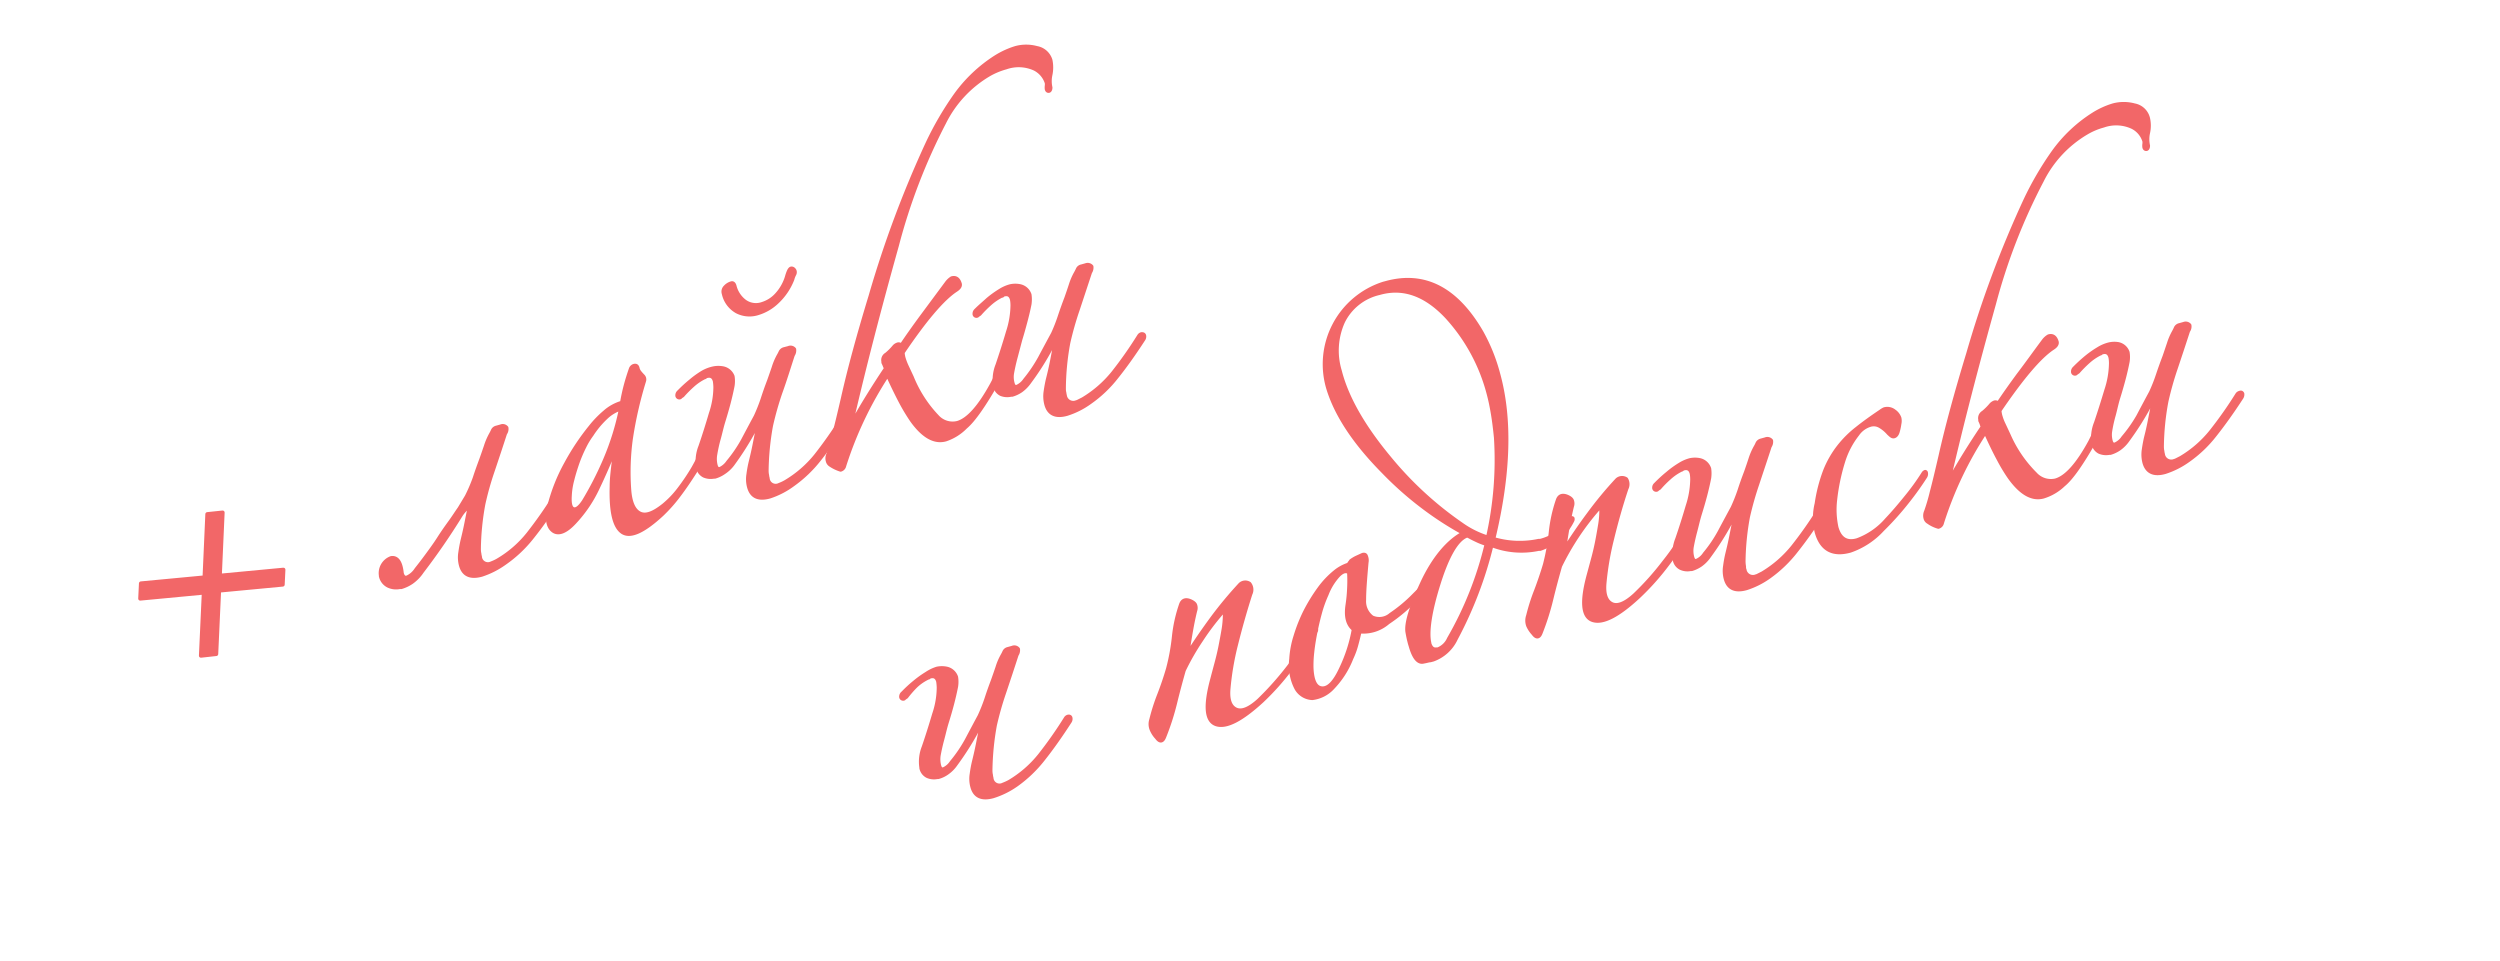 <?xml version="1.0" encoding="UTF-8"?> <svg xmlns="http://www.w3.org/2000/svg" viewBox="0 0 312.18 120"> <defs> <style>.cls-1{fill:#fff;opacity:0;}.cls-2{fill:#f26768;stroke:#f26768;stroke-linecap:round;stroke-linejoin:round;stroke-width:0.5px;}</style> </defs> <g id="Layer_2" data-name="Layer 2"> <g id="Layer_1-2" data-name="Layer 1"> <rect class="cls-1" width="312.18" height="120"></rect> <path class="cls-2" d="M57.51,64.36a84.2,84.2,0,0,1-4.82,7,5.06,5.06,0,0,1-1.3,1.34,4.67,4.67,0,0,1-1.29.61l-.2,0a2.26,2.26,0,0,1-1.43-.18,1.74,1.74,0,0,1-.91-1.2l0-.07a2,2,0,0,1,1.29-2.17q1.11-.17,1.32,1.89.18.68.66.54A2.68,2.68,0,0,0,52,71.1c.39-.49.83-1.06,1.3-1.7s1-1.35,1.49-2.12,1-1.49,1.45-2.11.79-1.17,1.14-1.66L58.29,62a19.94,19.94,0,0,0,1-2.33c.23-.72.51-1.49.81-2.3.19-.53.38-1.08.57-1.64a8.2,8.2,0,0,1,.61-1.44c.1-.18.19-.35.26-.51A.65.65,0,0,1,62,53.4l.54-.15a.59.59,0,0,1,.7.17.93.93,0,0,1-.17.7q-.78,2.4-1.56,4.71a37.58,37.58,0,0,0-1.15,4.1,32.7,32.7,0,0,0-.56,5.6q0,.36.06.6a2,2,0,0,0,.07.38,1,1,0,0,0,1.46.83,5.16,5.16,0,0,0,.77-.36,13.8,13.8,0,0,0,3.81-3.3,52.2,52.2,0,0,0,3.23-4.6.5.5,0,0,1,.3-.23c.18-.05.29,0,.33.13a.67.67,0,0,1-.09.46q-1.78,2.75-3.35,4.7A15.75,15.75,0,0,1,63,70.32a10.51,10.51,0,0,1-2.86,1.45c-1.4.38-2.26,0-2.58-1.18A3.74,3.74,0,0,1,57.48,69c.08-.58.18-1.1.29-1.57.18-.73.34-1.43.47-2.09s.24-1.2.32-1.61a.23.23,0,0,1,0-.18.2.2,0,0,0,0-.11.12.12,0,0,0-.17-.1A4.62,4.62,0,0,0,57.51,64.36Z"></path> <path class="cls-2" d="M89.84,52.65c-.41,1-.86,2-1.36,3.1a30.06,30.06,0,0,1-1.7,3.16c-.64,1-1.31,2-2,2.91a18.93,18.93,0,0,1-2.13,2.41q-3.47,3.21-4.94,2.2t-1.33-5.7c0-.78.09-1.61.19-2.48s.24-1.82.45-2.85q-1.11,2.85-2.37,5.49a16.3,16.3,0,0,1-2.91,4.32c-1.08,1.17-2,1.53-2.65,1.06s-.85-1.47-.51-3a22.08,22.08,0,0,1,2.14-5.42,29.33,29.33,0,0,1,3-4.5,12.87,12.87,0,0,1,1.81-1.88,5.54,5.54,0,0,1,2.14-1.18c.13-.76.29-1.49.48-2.2s.4-1.36.62-2a.61.61,0,0,1,.4-.4c.23-.06.38,0,.45.31a1.17,1.17,0,0,0,.19.42,3.2,3.2,0,0,0,.22.27l.21.23a.61.61,0,0,1,.18.67,49.55,49.55,0,0,0-1.64,7.18,30.47,30.47,0,0,0-.21,6.34c.11,1.61.54,2.61,1.3,3s1.74,0,3-1a11.75,11.75,0,0,0,1.92-2,25.93,25.93,0,0,0,1.8-2.67c.56-1,1.08-2,1.57-3a26.41,26.41,0,0,0,1.21-3c.07-.26.19-.35.35-.28S89.92,52.44,89.84,52.65ZM77.55,51a4.88,4.88,0,0,0-1.9,1.14,11.51,11.51,0,0,0-1.77,2.13,9.52,9.52,0,0,0-.9,1.48,18,18,0,0,0-.86,2c-.25.72-.48,1.45-.66,2.18a9.28,9.28,0,0,0-.31,2c-.06,1,.09,1.53.46,1.65s.81-.24,1.31-1a41.35,41.35,0,0,0,2.66-5.21A32.49,32.49,0,0,0,77.55,51Z"></path> <path class="cls-2" d="M105.75,52.17a.58.58,0,0,1-.09.46,57.23,57.23,0,0,1-3.34,4.7A15.75,15.75,0,0,1,99,60.51,10.16,10.16,0,0,1,96.12,62q-2.1.59-2.58-1.17a3.75,3.75,0,0,1-.08-1.61,13.87,13.87,0,0,1,.29-1.57c.18-.73.34-1.43.47-2.09s.24-1.21.32-1.62c0-.09,0-.15,0-.17a.24.24,0,0,0,0-.12.12.12,0,0,0-.17-.09.36.36,0,0,0-.23.21,36.74,36.74,0,0,1-2.68,4.22A4.35,4.35,0,0,1,90.37,59a3.73,3.73,0,0,1-1.09.52l-.13,0a2.11,2.11,0,0,1-1.24-.13,1.46,1.46,0,0,1-.75-1v-.07a5,5,0,0,1,.3-2.56c.46-1.33.89-2.7,1.3-4.1a10.44,10.44,0,0,0,.57-3.31,5.74,5.74,0,0,0-.07-.78c-.15-.54-.47-.74-1-.61-.09,0-.15.05-.16.08a.26.26,0,0,1-.16.08,6.48,6.48,0,0,0-1.46,1,14.62,14.62,0,0,0-1.25,1.26c-.25.16-.35.24-.3.23a.25.25,0,0,1-.35-.2c0-.13,0-.3.23-.5a17.74,17.74,0,0,1,1.48-1.35,11.31,11.31,0,0,1,1.48-1.06A4.65,4.65,0,0,1,89.09,46,3.1,3.1,0,0,1,90.32,46,1.62,1.62,0,0,1,91.48,47a3.69,3.69,0,0,1,0,1.17q-.21,1.08-.51,2.22c-.2.75-.42,1.5-.65,2.25s-.37,1.44-.57,2.15-.34,1.39-.45,2.05a3.27,3.27,0,0,0,.07,1.29c.1.36.28.5.55.43a2.44,2.44,0,0,0,1-.86A17,17,0,0,0,92.77,55c.53-1,1.06-2,1.6-3a21.56,21.56,0,0,0,.86-2.16c.23-.72.5-1.49.81-2.3.19-.54.38-1.08.57-1.64a7.91,7.91,0,0,1,.61-1.45,4.81,4.81,0,0,0,.26-.5.69.69,0,0,1,.45-.35l.54-.14a.59.59,0,0,1,.7.16,1,1,0,0,1-.17.71c-.52,1.59-1,3.17-1.56,4.71a40.29,40.29,0,0,0-1.16,4.1,33.61,33.61,0,0,0-.55,5.6q0,.36.06.6a2,2,0,0,0,.07.38,1,1,0,0,0,1.46.83,5.16,5.16,0,0,0,.77-.36,14.14,14.14,0,0,0,3.81-3.3,52.2,52.2,0,0,0,3.23-4.6.45.45,0,0,1,.3-.23C105.61,52,105.72,52,105.75,52.17ZM99.23,33.85a.53.53,0,0,1-.06.42,2.91,2.91,0,0,0-.23.61A7.73,7.73,0,0,1,97,37.73a5.92,5.92,0,0,1-2.38,1.38,3.42,3.42,0,0,1-2.6-.22,3.36,3.36,0,0,1-1.64-2.23.78.78,0,0,1,.21-.82,1.6,1.6,0,0,1,.74-.46q.27-.08.39.33A3.45,3.45,0,0,0,93,37.65a2.4,2.4,0,0,0,2.22.3A4,4,0,0,0,97,36.8a5.76,5.76,0,0,0,1.27-2.24,4.6,4.6,0,0,1,.24-.69q.13-.28.27-.33a.33.33,0,0,1,.28.07A.51.51,0,0,1,99.23,33.85Z"></path> <path class="cls-2" d="M131.17,7.51a4.42,4.42,0,0,1,0,1.82,3.75,3.75,0,0,0,0,1.6c0,.25-.09.38-.18.41s-.23,0-.28-.22a1.92,1.92,0,0,1,0-.39,1.37,1.37,0,0,0,0-.39,3,3,0,0,0-1.5-1.76,4.82,4.82,0,0,0-3.61-.16,9,9,0,0,0-2.08.86,14.4,14.4,0,0,0-5.61,6,73.57,73.57,0,0,0-5.91,15.36q-3.36,12-5.58,21.59c-.06.31,0,.45.05.42s.11-.1.21-.27c1.11-1.95,2.41-4.06,3.92-6.32,0-.09,0-.19-.08-.3a4.37,4.37,0,0,0-.21-.49l0-.13a.79.79,0,0,1,.38-.87,7,7,0,0,0,1-1,1,1,0,0,1,.37-.24.38.38,0,0,1,.48.15q1.13-1.68,2.58-3.65l3.15-4.25a2.34,2.34,0,0,1,.58-.53c.49-.13.82.09,1,.68.08.27-.09.53-.5.79q-2.46,1.62-6.63,7.79a3.05,3.05,0,0,0,.15.83,7.23,7.23,0,0,0,.36.92l.63,1.35A15.55,15.55,0,0,0,117,52a2.6,2.6,0,0,0,2.55.82q2-.56,4.33-4.83a31.51,31.51,0,0,0,1.41-3c.43-1.06.84-2.13,1.22-3.2a.27.27,0,0,1,.21-.28.25.25,0,0,1,.35.19c.21.77-.63,2.74-2.5,5.92q-2.55,4.48-4,5.69a6.22,6.22,0,0,1-2.48,1.56q-2.09.59-4.22-2.39a23.77,23.77,0,0,1-1.35-2.24c-.49-.93-1.06-2.08-1.68-3.46a46.1,46.1,0,0,0-5.42,11.38.64.64,0,0,1-.45.49,4.76,4.76,0,0,1-1.25-.6.77.77,0,0,1-.35-.48,1.16,1.16,0,0,1,.06-.82,24.56,24.56,0,0,0,.71-2.41c.31-1.18.68-2.72,1.12-4.63q1.2-5.35,3.45-12.73a134.23,134.23,0,0,1,7.13-19.11,39.75,39.75,0,0,1,3.5-6,18.23,18.23,0,0,1,5-4.73A10.44,10.44,0,0,1,126.82,6a5,5,0,0,1,2.64,0A2.18,2.18,0,0,1,131.17,7.51Z"></path> <path class="cls-2" d="M142.87,41.9a.58.58,0,0,1-.09.46c-1.19,1.83-2.3,3.39-3.35,4.7a15.42,15.42,0,0,1-3.33,3.17,10,10,0,0,1-2.87,1.45c-1.39.39-2.25,0-2.57-1.17a3.94,3.94,0,0,1-.09-1.62c.08-.57.18-1.1.29-1.56q.28-1.09.48-2.1c.13-.66.23-1.2.31-1.61,0-.09,0-.15,0-.18a.13.13,0,0,0,0-.11.14.14,0,0,0-.18-.1.46.46,0,0,0-.23.21,33.6,33.6,0,0,1-2.68,4.23,4.5,4.5,0,0,1-1.07,1.1,3.85,3.85,0,0,1-1.09.52l-.14,0A2.09,2.09,0,0,1,125,49.2a1.43,1.43,0,0,1-.75-1l0-.06a5,5,0,0,1,.31-2.56c.45-1.33.89-2.7,1.3-4.1a11.11,11.11,0,0,0,.57-3.32c0-.47-.06-.73-.07-.78-.15-.54-.47-.74-1-.6-.09,0-.14,0-.16.08s-.07.06-.16.08a6.72,6.72,0,0,0-1.46,1,14.65,14.65,0,0,0-1.25,1.26c-.24.16-.34.24-.3.22a.24.24,0,0,1-.34-.19c0-.14,0-.3.22-.5.46-.46,1-.91,1.48-1.35a12.55,12.55,0,0,1,1.49-1.07,4.62,4.62,0,0,1,1.29-.57,2.89,2.89,0,0,1,1.22,0,1.6,1.6,0,0,1,1.17,1.06,4,4,0,0,1,0,1.17c-.14.72-.32,1.46-.52,2.21s-.41,1.51-.64,2.25l-.57,2.16c-.19.7-.34,1.39-.45,2a2.88,2.88,0,0,0,.07,1.28c.1.37.28.51.55.43a2.37,2.37,0,0,0,1-.85,18.1,18.1,0,0,0,1.88-2.78c.53-1,1.07-2,1.61-3a20.25,20.25,0,0,0,.85-2.17c.24-.72.51-1.48.82-2.29.19-.54.38-1.09.56-1.65a7.5,7.5,0,0,1,.62-1.44c.1-.17.18-.34.26-.51a.63.63,0,0,1,.45-.34l.54-.15a.62.62,0,0,1,.7.17,1,1,0,0,1-.17.7l-1.56,4.72a39.58,39.58,0,0,0-1.16,4.1,32.48,32.48,0,0,0-.55,5.6c0,.24,0,.44.05.6a3.86,3.86,0,0,0,.07.38,1.06,1.06,0,0,0,1.47.83c.09,0,.34-.15.77-.36a14.25,14.25,0,0,0,3.8-3.3,50.16,50.16,0,0,0,3.23-4.6.5.5,0,0,1,.3-.23C142.72,41.72,142.83,41.76,142.87,41.9Z"></path> <path class="cls-2" d="M133.67,89.64a.58.58,0,0,1-.09.46c-1.18,1.83-2.3,3.4-3.34,4.71A16,16,0,0,1,126.9,98,10.51,10.51,0,0,1,124,99.43c-1.4.38-2.26,0-2.58-1.18a3.74,3.74,0,0,1-.08-1.61,14.3,14.3,0,0,1,.29-1.57c.18-.73.34-1.43.47-2.09s.24-1.2.32-1.61a.23.23,0,0,1,0-.18.2.2,0,0,0,0-.11.12.12,0,0,0-.17-.1.39.39,0,0,0-.23.21,36,36,0,0,1-2.68,4.23,4.3,4.3,0,0,1-1.08,1.09,3.49,3.49,0,0,1-1.09.52l-.13,0a2,2,0,0,1-1.24-.13,1.44,1.44,0,0,1-.75-1v-.07a4.92,4.92,0,0,1,.3-2.55c.46-1.34.89-2.71,1.3-4.1a10.54,10.54,0,0,0,.57-3.32,6.22,6.22,0,0,0-.07-.78q-.23-.81-1-.6c-.09,0-.15,0-.16.08s-.07,0-.16.08a5.89,5.89,0,0,0-1.46,1A13.33,13.33,0,0,0,113.18,87c-.25.17-.35.24-.3.23a.25.25,0,0,1-.35-.19.58.58,0,0,1,.23-.5,16.24,16.24,0,0,1,1.48-1.36,12.34,12.34,0,0,1,1.48-1.06A5,5,0,0,1,117,83.5a2.94,2.94,0,0,1,1.23,0,1.61,1.61,0,0,1,1.16,1.05,3.75,3.75,0,0,1,0,1.18c-.14.71-.31,1.45-.51,2.21s-.42,1.51-.65,2.25-.38,1.45-.57,2.15-.34,1.39-.45,2a3.25,3.25,0,0,0,.07,1.29c.1.36.28.5.55.43a2.36,2.36,0,0,0,1-.86,17.4,17.4,0,0,0,1.89-2.77c.53-1,1.06-2,1.6-3a21.56,21.56,0,0,0,.86-2.16c.23-.72.5-1.48.81-2.3.19-.53.38-1.08.57-1.64a7.51,7.51,0,0,1,.61-1.44,4.92,4.92,0,0,0,.26-.51.65.65,0,0,1,.45-.34l.54-.15a.59.59,0,0,1,.7.17,1,1,0,0,1-.17.7q-.78,2.4-1.56,4.72a39.47,39.47,0,0,0-1.16,4.09,33.71,33.71,0,0,0-.55,5.6q0,.36.06.6a2.14,2.14,0,0,0,.07.39,1,1,0,0,0,1.46.82,5.82,5.82,0,0,0,.77-.35,14,14,0,0,0,3.81-3.31,50.74,50.74,0,0,0,3.23-4.6.48.48,0,0,1,.3-.23C133.53,89.46,133.64,89.51,133.67,89.64Z"></path> <path class="cls-2" d="M164.21,78.94a41.48,41.48,0,0,1-3.06,4.58,31.4,31.4,0,0,1-3.57,4q-3.83,3.52-5.69,2.92c-1.26-.41-1.42-2.28-.51-5.64.16-.62.34-1.29.53-2s.36-1.41.5-2.13.27-1.41.38-2.07a12,12,0,0,0,.16-1.78c0-.25,0-.39-.12-.41a.37.37,0,0,0-.32.16A31,31,0,0,0,150,79.9a30.21,30.21,0,0,0-2.18,3.8c-.39,1.37-.76,2.75-1.1,4.15A31.22,31.22,0,0,1,145.38,92c-.23.59-.53.63-.92.1a3.36,3.36,0,0,1-.65-1,1.76,1.76,0,0,1-.05-1.22,24.11,24.11,0,0,1,1-3.14c.41-1.06.78-2.14,1.1-3.25a26.33,26.33,0,0,0,.73-4,17.9,17.9,0,0,1,.89-4c.19-.54.59-.67,1.19-.41.34.16.53.32.58.5a1,1,0,0,1,0,.66c-.18.73-.36,1.58-.53,2.55s-.33,2-.49,3c1-1.58,2.06-3.11,3.13-4.57a49.74,49.74,0,0,1,3.52-4.24.92.92,0,0,1,1.13-.09,1.19,1.19,0,0,1,.13,1.27q-1,3.12-1.8,6.34a34.88,34.88,0,0,0-.94,5.53c-.11,1.34.18,2.19.89,2.55s1.68,0,2.92-1.13a37.79,37.79,0,0,0,3.66-4.1,30.39,30.39,0,0,0,2.95-4.56c.13-.23.28-.31.44-.23S164.37,78.65,164.21,78.94Z"></path> <path class="cls-2" d="M179.65,71.47a28.3,28.3,0,0,1-2.91,3.38,20,20,0,0,1-3.42,2.87,4.69,4.69,0,0,1-3.54,1.13c-.13.57-.27,1.14-.43,1.72a9.47,9.47,0,0,1-.6,1.62,11.1,11.1,0,0,1-2.33,3.66,4.11,4.11,0,0,1-2.54,1.32,2.38,2.38,0,0,1-2-1.23,6.19,6.19,0,0,1-.64-3.63,11.5,11.5,0,0,1,.54-2.88A19.47,19.47,0,0,1,163,76.36a21.51,21.51,0,0,1,1.75-2.85,11,11,0,0,1,2-2.11,5.07,5.07,0,0,1,1.64-.89l.18-.27a.68.68,0,0,0,.13-.18,4.71,4.71,0,0,1,.65-.4l.81-.37c.22-.06.36,0,.41.18a1.35,1.35,0,0,1,.07.78c-.07.8-.14,1.6-.2,2.42s-.1,1.56-.1,2.24a2.5,2.5,0,0,0,1,2.19,2.18,2.18,0,0,0,2.34-.35,18.49,18.49,0,0,0,3-2.52,16.47,16.47,0,0,0,2.52-3.09c.16-.29.3-.35.42-.19A.39.39,0,0,1,179.65,71.47Zm-11.19,0c-.37-.28-.82-.16-1.35.38a7.43,7.43,0,0,0-1.45,2.36,15.32,15.32,0,0,0-.84,2.34c-.23.84-.42,1.67-.58,2.48s-.29,1.61-.37,2.36a14.44,14.44,0,0,0-.1,2c.07,1.67.51,2.53,1.33,2.57s1.6-.79,2.39-2.51a18.92,18.92,0,0,0,1.56-4.87c-.76-.61-1-1.63-.78-3.05a18.75,18.75,0,0,0,.19-1.94A18.55,18.55,0,0,0,168.46,71.44Z"></path> <path class="cls-2" d="M196.37,64.73a.39.39,0,0,1-.05.31,7,7,0,0,1-4,3.5l-.2,0a10.3,10.3,0,0,1-5.87-.48,49.69,49.69,0,0,1-4.46,11.7,5,5,0,0,1-2.84,2.6l-.34.09c-.18,0-.46.1-.83.16-.67.19-1.22-.49-1.64-2a5,5,0,0,1-.14-.5c-.07-.25-.15-.62-.24-1.13-.2-1.06.42-3.12,1.84-6.18s3.27-5.26,5.18-6.23a40.78,40.78,0,0,1-5.18-3.36,42.27,42.27,0,0,1-4.86-4.32q-5.35-5.41-6.87-10.37a10.55,10.55,0,0,1,6.91-13.1l.27-.07q7.22-2,11.94,6.14a22.3,22.3,0,0,1,2.08,5.16q2.34,8.43-.6,20.65a11.42,11.42,0,0,0,5.66.24l.2,0A6.08,6.08,0,0,0,195.94,65c.1-.17.19-.27.28-.3A.21.21,0,0,1,196.37,64.73ZM185.88,49.12a22.71,22.71,0,0,0-5.18-9.53q-4-4.28-8.47-3a6.71,6.71,0,0,0-4.53,3.58,8.78,8.78,0,0,0-.4,6.14l.09.34q1.35,4.86,6.12,10.58a43.83,43.83,0,0,0,9,8.27,11.62,11.62,0,0,0,3.29,1.63,43.81,43.81,0,0,0,1-12.49c-.1-1-.22-2-.37-2.91S186.1,49.93,185.88,49.12Zm-.24,18.81a8.11,8.11,0,0,1-1.22-.47c-.39-.18-.76-.37-1.1-.56l-.2,0c-1.23.49-2.39,2.5-3.49,6s-1.45,6-1.15,7.37v.06c.17.59.48.84.94.76l.14,0a2.48,2.48,0,0,0,1.37-1.32A43.93,43.93,0,0,0,185.64,67.93Z"></path> <path class="cls-2" d="M211.22,65.93a41.33,41.33,0,0,1-3.05,4.58,31.43,31.43,0,0,1-3.58,4q-3.81,3.53-5.69,2.92t-.51-5.64l.54-2c.19-.7.36-1.42.5-2.13s.26-1.41.37-2.07a10.85,10.85,0,0,0,.16-1.78c0-.25,0-.39-.11-.41s-.21,0-.32.16a32.4,32.4,0,0,0-4.72,7.12c-.39,1.37-.76,2.75-1.1,4.15A31.09,31.09,0,0,1,192.39,79c-.22.6-.53.63-.91.11a3.58,3.58,0,0,1-.66-1,1.82,1.82,0,0,1,0-1.22,24.18,24.18,0,0,1,1-3.14c.4-1.06.77-2.14,1.1-3.25a27.83,27.83,0,0,0,.73-4.05,17.87,17.87,0,0,1,.88-4c.19-.54.59-.67,1.2-.41.33.15.52.32.57.5a1,1,0,0,1,0,.66c-.18.73-.36,1.58-.53,2.54s-.33,2-.48,3q1.51-2.39,3.13-4.57a47.8,47.8,0,0,1,3.51-4.24.92.92,0,0,1,1.13-.09A1.19,1.19,0,0,1,203.1,61c-.69,2.07-1.29,4.19-1.81,6.34a35.87,35.87,0,0,0-.94,5.53c-.11,1.34.19,2.19.89,2.55s1.68,0,2.92-1.14a35,35,0,0,0,3.66-4.1,29.56,29.56,0,0,0,3-4.55c.13-.23.28-.31.44-.23S211.38,65.64,211.22,65.93Z"></path> <path class="cls-2" d="M227.71,63.62a.59.59,0,0,1-.09.46c-1.18,1.83-2.3,3.39-3.34,4.7A16,16,0,0,1,220.94,72a10.27,10.27,0,0,1-2.87,1.45c-1.39.39-2.25,0-2.57-1.17a3.79,3.79,0,0,1-.08-1.62,14.76,14.76,0,0,1,.29-1.57c.18-.72.34-1.42.47-2.09l.32-1.61a.31.31,0,0,1,0-.18.13.13,0,0,0,0-.11.13.13,0,0,0-.17-.1.42.42,0,0,0-.23.21,36,36,0,0,1-2.68,4.23,4.35,4.35,0,0,1-1.08,1.1,4,4,0,0,1-1.09.52l-.14,0a2,2,0,0,1-1.23-.14,1.41,1.41,0,0,1-.75-1l0-.07a5,5,0,0,1,.31-2.55c.46-1.33.89-2.7,1.3-4.1a11.11,11.11,0,0,0,.57-3.32c0-.47-.06-.73-.07-.78q-.22-.81-1-.6c-.09,0-.15,0-.16.08a.26.26,0,0,1-.16.08,6.48,6.48,0,0,0-1.46,1,13.32,13.32,0,0,0-1.25,1.26c-.25.16-.35.24-.3.22a.25.25,0,0,1-.35-.19c0-.14,0-.3.23-.5a17.74,17.74,0,0,1,1.48-1.35,11.46,11.46,0,0,1,1.48-1.07,4.62,4.62,0,0,1,1.29-.57,2.93,2.93,0,0,1,1.23,0,1.61,1.61,0,0,1,1.16,1.06,4,4,0,0,1,0,1.17c-.14.72-.31,1.45-.51,2.21s-.42,1.51-.65,2.25-.38,1.45-.57,2.16-.34,1.39-.45,2a3.07,3.07,0,0,0,.07,1.29c.1.36.28.51.55.43a2.29,2.29,0,0,0,1-.86,16.9,16.9,0,0,0,1.88-2.77c.53-1,1.07-2,1.61-3a21.56,21.56,0,0,0,.86-2.16c.23-.72.5-1.48.81-2.29.19-.54.38-1.09.56-1.65a8.18,8.18,0,0,1,.62-1.44,4.09,4.09,0,0,0,.26-.51.67.67,0,0,1,.45-.34l.54-.15a.6.6,0,0,1,.7.17,1,1,0,0,1-.17.7c-.52,1.6-1.05,3.17-1.56,4.72a39.58,39.58,0,0,0-1.16,4.1,32.48,32.48,0,0,0-.55,5.6,4.67,4.67,0,0,0,.06.6c0,.16,0,.29.06.38a1.06,1.06,0,0,0,1.47.83c.09,0,.34-.15.77-.36a14.31,14.31,0,0,0,3.81-3.31,50.49,50.49,0,0,0,3.23-4.59.42.42,0,0,1,.3-.23C227.57,63.44,227.68,63.48,227.71,63.62Z"></path> <path class="cls-2" d="M240.5,59.06a.63.63,0,0,1-.09.46,36.6,36.6,0,0,1-2.14,3,37.19,37.19,0,0,1-3.22,3.61,9.76,9.76,0,0,1-4,2.63q-3.3.92-4.2-2.32a7.44,7.44,0,0,1,0-3.55,19.31,19.31,0,0,1,1.09-4.19,12.32,12.32,0,0,1,1.7-2.94,13.18,13.18,0,0,1,2.28-2.26c.85-.68,1.83-1.38,2.93-2.12a2.42,2.42,0,0,1,.44-.27,1.37,1.37,0,0,1,1.23.24,1.73,1.73,0,0,1,.66.84,1.63,1.63,0,0,1,0,.73,6.58,6.58,0,0,1-.19.92c-.09.36-.25.58-.47.64s-.37-.09-.69-.39a4.24,4.24,0,0,0-1.09-.9,1.54,1.54,0,0,0-1.23-.13,3,3,0,0,0-1.57,1.16,10.56,10.56,0,0,0-1.78,3.4,25.5,25.5,0,0,0-1,4.79,10.52,10.52,0,0,0,.16,3.44c.4,1.44,1.27,2,2.62,1.6a9,9,0,0,0,3.66-2.54c.75-.79,1.57-1.74,2.47-2.86a28.59,28.59,0,0,0,2.1-2.91.47.47,0,0,1,.24-.21A.13.13,0,0,1,240.5,59.06Z"></path> <path class="cls-2" d="M268.23,14.78a4.18,4.18,0,0,1,0,1.81,3.75,3.75,0,0,0,0,1.6c0,.25-.09.39-.18.41s-.23,0-.28-.21a1.39,1.39,0,0,1,0-.39,1.33,1.33,0,0,0,0-.39,2.93,2.93,0,0,0-1.5-1.76,4.82,4.82,0,0,0-3.61-.17,8.44,8.44,0,0,0-2.08.87,14.37,14.37,0,0,0-5.61,6A73.44,73.44,0,0,0,249,37.9q-3.35,12-5.57,21.59c-.06.3,0,.44,0,.42s.12-.11.22-.28q1.65-2.93,3.92-6.31c0-.09-.06-.19-.09-.31a3.35,3.35,0,0,0-.2-.48l0-.14a.8.8,0,0,1,.38-.87,7.4,7.4,0,0,0,1-1,1.13,1.13,0,0,1,.37-.25.38.38,0,0,1,.48.16q1.13-1.69,2.58-3.66c1-1.31,2-2.72,3.14-4.25a2.14,2.14,0,0,1,.59-.52c.49-.14.82.09,1,.67.08.27-.09.54-.51.8q-2.44,1.62-6.63,7.79a3.35,3.35,0,0,0,.16.83,5.93,5.93,0,0,0,.36.91l.63,1.35a15.74,15.74,0,0,0,3.3,4.83,2.64,2.64,0,0,0,2.55.82c1.35-.38,2.79-2,4.33-4.83.5-1,1-2,1.41-3S263.22,50,263.6,49a.28.28,0,0,1,.22-.28.25.25,0,0,1,.34.2c.21.76-.62,2.74-2.5,5.92-1.69,3-3,4.88-4,5.69A6.27,6.27,0,0,1,255.17,62c-1.4.39-2.8-.41-4.22-2.39a21.42,21.42,0,0,1-1.35-2.24c-.5-.92-1.06-2.08-1.68-3.45a45.54,45.54,0,0,0-5.42,11.37.63.63,0,0,1-.45.49,4,4,0,0,1-1.25-.6.73.73,0,0,1-.36-.48,1.23,1.23,0,0,1,.07-.82,23.7,23.7,0,0,0,.71-2.41c.31-1.17.68-2.72,1.12-4.63q1.2-5.34,3.45-12.72A132.72,132.72,0,0,1,252.92,25a39.75,39.75,0,0,1,3.5-6,17.91,17.91,0,0,1,5-4.72,10.07,10.07,0,0,1,2.45-1.12,5.07,5.07,0,0,1,2.65,0A2.15,2.15,0,0,1,268.23,14.78Z"></path> <path class="cls-2" d="M280,49.16a.69.69,0,0,1-.09.46c-1.19,1.83-2.31,3.39-3.35,4.7a15.42,15.42,0,0,1-3.33,3.17,10.4,10.4,0,0,1-2.87,1.45c-1.4.39-2.25,0-2.58-1.17a4,4,0,0,1-.08-1.62c.08-.57.18-1.1.29-1.56.19-.73.34-1.43.47-2.1s.24-1.2.32-1.61c0-.09,0-.15,0-.18a.14.14,0,0,0,0-.11.12.12,0,0,0-.17-.1.42.42,0,0,0-.23.21,36,36,0,0,1-2.68,4.23,4.35,4.35,0,0,1-1.08,1.1,3.87,3.87,0,0,1-1.09.52l-.13,0a2.11,2.11,0,0,1-1.24-.13,1.42,1.42,0,0,1-.74-1l0-.06a4.88,4.88,0,0,1,.31-2.56c.45-1.33.88-2.7,1.3-4.1a11.11,11.11,0,0,0,.57-3.32c0-.47-.06-.73-.07-.78-.15-.54-.48-.74-1-.6a.26.26,0,0,0-.16.08.26.26,0,0,1-.16.08,6.48,6.48,0,0,0-1.46,1,14.65,14.65,0,0,0-1.25,1.26c-.24.16-.34.24-.3.22a.24.24,0,0,1-.34-.19c0-.14,0-.3.22-.5a19.48,19.48,0,0,1,1.48-1.35A12.51,12.51,0,0,1,262,43.59a4.68,4.68,0,0,1,1.3-.57,2.88,2.88,0,0,1,1.22-.05A1.57,1.57,0,0,1,265.68,44a3.69,3.69,0,0,1,0,1.17c-.14.72-.31,1.46-.51,2.21s-.42,1.51-.65,2.25-.37,1.45-.56,2.16a16.49,16.49,0,0,0-.45,2,3,3,0,0,0,.06,1.28c.1.37.29.51.56.43a2.31,2.31,0,0,0,1-.85A17.48,17.48,0,0,0,267,52c.53-1,1.06-2,1.6-3a20.35,20.35,0,0,0,.86-2.17c.24-.72.51-1.48.82-2.29.19-.54.37-1.09.56-1.65a7.5,7.5,0,0,1,.62-1.44c.09-.17.18-.34.25-.51a.67.67,0,0,1,.45-.34l.54-.15a.61.61,0,0,1,.7.17.92.92,0,0,1-.17.7q-.78,2.4-1.56,4.72a39.29,39.29,0,0,0-1.15,4.1,32.51,32.51,0,0,0-.56,5.6q0,.36.06.6a2.18,2.18,0,0,0,.07.38,1.05,1.05,0,0,0,1.46.83c.09,0,.35-.15.77-.36a14,14,0,0,0,3.81-3.31,50.49,50.49,0,0,0,3.23-4.59.5.5,0,0,1,.3-.23C279.81,49,279.92,49,280,49.16Z"></path> <path class="cls-2" d="M25.89,64.2,27.8,64l-.35,7.89,7.94-.75L35.3,73l-7.94.75L27,81.67l-1.91.21L25.45,74l-7.94.75.09-1.9,7.94-.75Z"></path> </g> </g> </svg> 